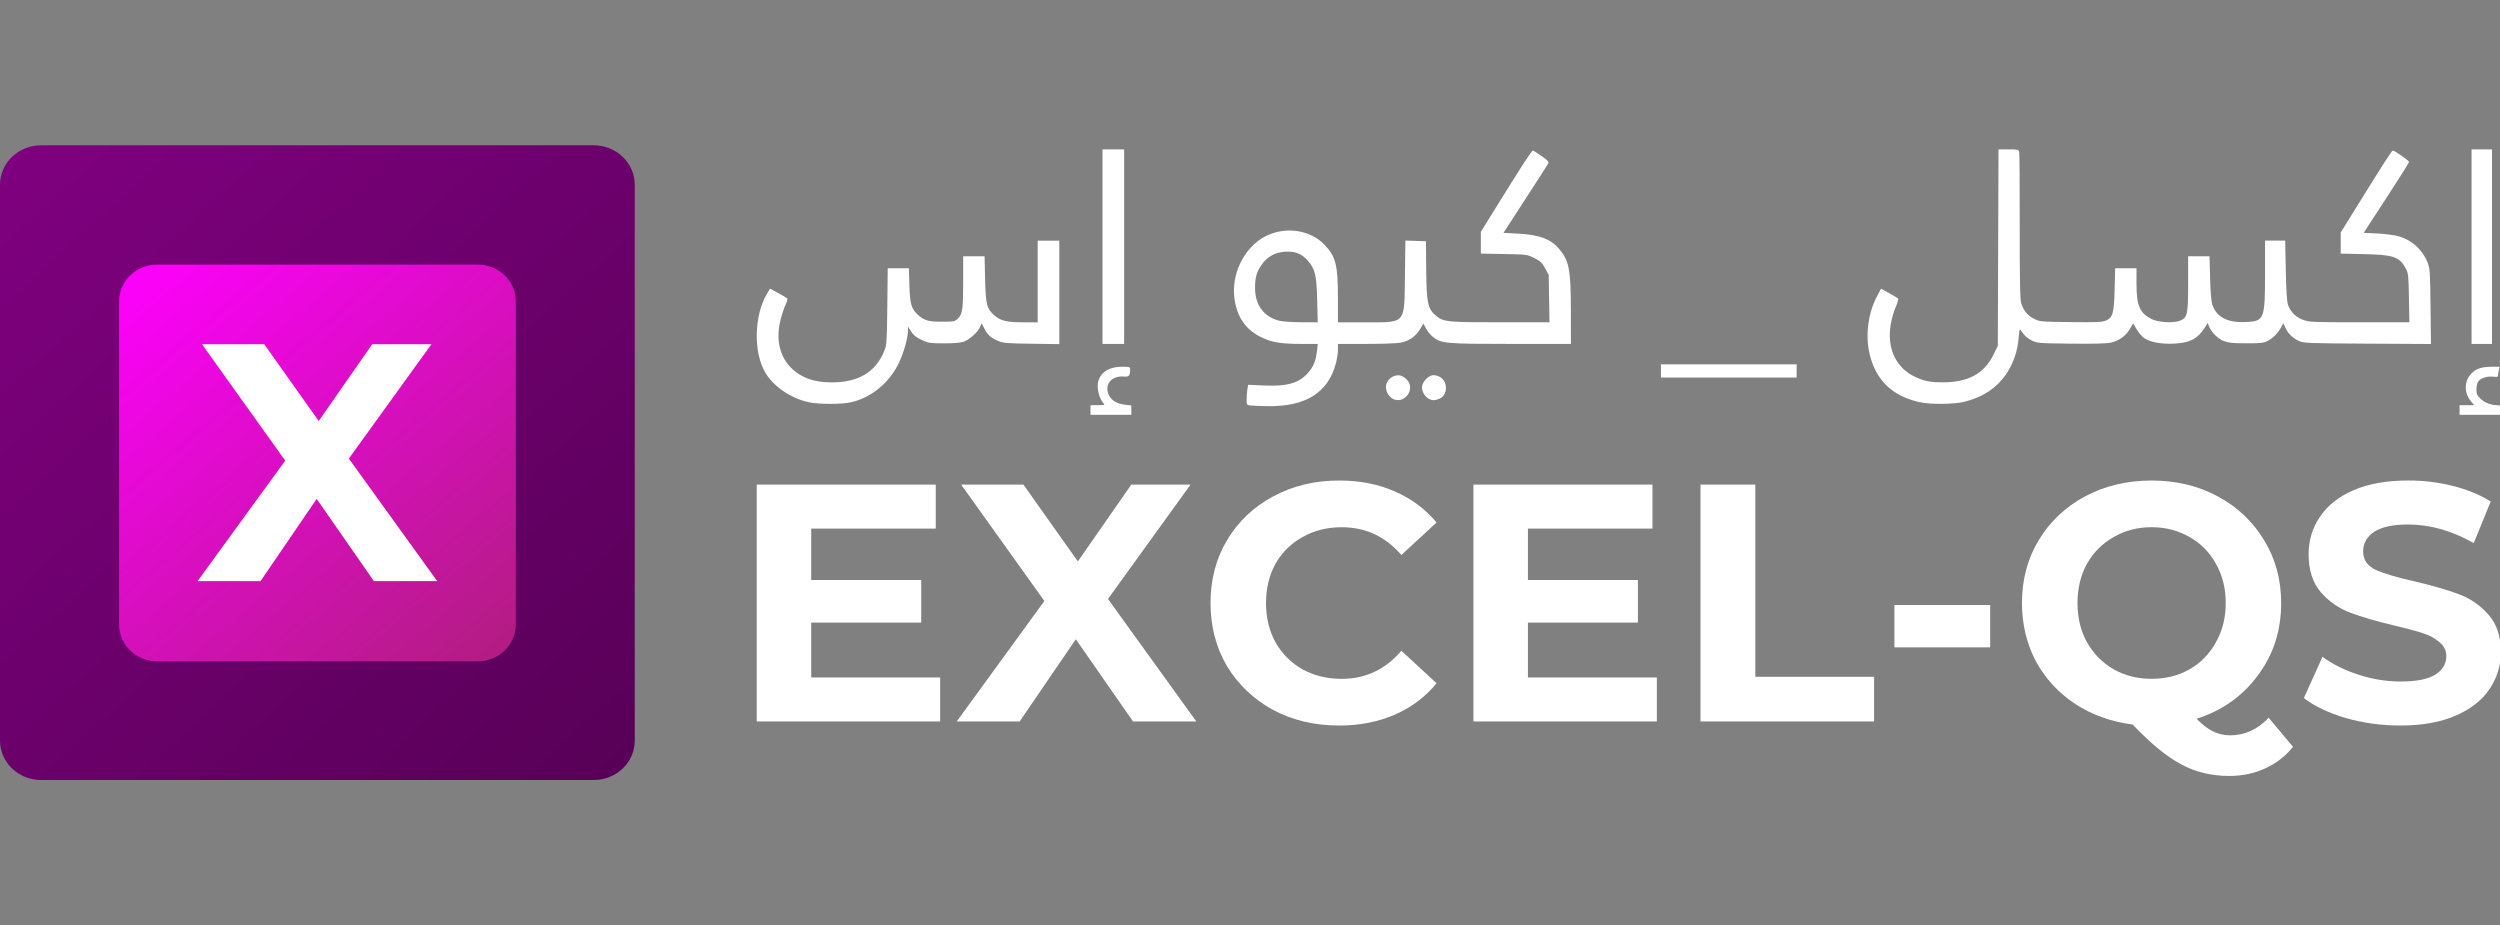 <?xml version="1.0" encoding="UTF-8" standalone="no"?>
<svg
   width="154"
   height="57"
   viewBox="0 0 154 57"
   version="1.1"
   id="svg13"
   sodipodi:docname="Builty-Logo.svg"
   inkscape:version="1.2.1 (9c6d41e410, 2022-07-14)"
   xml:space="preserve"
   xmlns:inkscape="http://www.inkscape.org/namespaces/inkscape"
   xmlns:sodipodi="http://sodipodi.sourceforge.net/DTD/sodipodi-0.dtd"
   xmlns:xlink="http://www.w3.org/1999/xlink"
   xmlns="http://www.w3.org/2000/svg"
   xmlns:svg="http://www.w3.org/2000/svg"><rect x="0" y="0" width="154" height="57" fill="#808080" stroke="none"/><sodipodi:namedview
     id="namedview15"
     pagecolor="#ffffff"
     bordercolor="#666666"
     borderopacity="1.0"
     inkscape:showpageshadow="2"
     inkscape:pageopacity="0.0"
     inkscape:pagecheckerboard="0"
     inkscape:deskcolor="#d1d1d1"
     showgrid="false"
     inkscape:zoom="1"
     inkscape:cx="333.49999"
     inkscape:cy="85.999998"
     inkscape:window-width="1920"
     inkscape:window-height="1017"
     inkscape:window-x="-8"
     inkscape:window-y="-8"
     inkscape:window-maximized="1"
     inkscape:current-layer="svg13" /><defs
     id="defs5"><clipPath
       id="clip-Builty_Logo"><rect
         width="154"
         height="57"
         id="rect2" /></clipPath><linearGradient
       inkscape:collect="always"
       id="linearGradient15152"><stop
         style="stop-color:#800080;stop-opacity:1;"
         offset="0"
         id="stop15148" /><stop
         style="stop-color:#570057;stop-opacity:1;"
         offset="1"
         id="stop15150" /></linearGradient><linearGradient
       inkscape:collect="always"
       id="linearGradient13697"><stop
         style="stop-color:#ff00ff;stop-opacity:1;"
         offset="0"
         id="stop13693" /><stop
         style="stop-color:#b41c84;stop-opacity:1;"
         offset="1"
         id="stop13695" /></linearGradient><linearGradient
       inkscape:collect="always"
       xlink:href="#linearGradient15152"
       id="linearGradient2907"
       gradientUnits="userSpaceOnUse"
       gradientTransform="matrix(4.439,0,0,4.253,-990.747,-100.643)"
       x1="223.19"
       y1="25.421"
       x2="231.998"
       y2="34.616" /><linearGradient
       inkscape:collect="always"
       xlink:href="#linearGradient13697"
       id="linearGradient3661"
       gradientUnits="userSpaceOnUse"
       gradientTransform="matrix(4.37,0,0,4.224,-981.163,41.877)"
       x1="229.71"
       y1="28.65"
       x2="233.844"
       y2="33.385" /></defs><g
     id="g2809"
     transform="translate(-7.1068013e-7,1.488)"><path
       id="path2797"
       style="fill:url(#linearGradient2907);fill-opacity:1;stroke:none;stroke-width:0;stroke-linejoin:bevel"
       d="M 2.54,7.462 H 36.561 c 1.407,0 2.54,1.085 2.54,2.433 V 44.129 c 0,1.348 -1.133,2.433 -2.54,2.433 H 2.54 C 1.133,46.562 7.1068013e-7,45.477 7.1068013e-7,44.129 V 9.895 C 7.1068013e-7,8.547 1.133,7.462 2.54,7.462 Z" /><g
       id="g2803"
       transform="matrix(1.222,0,0,1.222,-20.39,-184.247)"
       style="stroke-width:0.818"><path
         id="path2799"
         style="fill:url(#linearGradient3661);fill-opacity:1;stroke:none;stroke-width:0;stroke-linejoin:bevel"
         d="m 24.618,162.894 h 16.14 c 1.069,0 1.93,0.832 1.93,1.866 v 16.269 c 0,1.034 -0.861,1.866 -1.93,1.866 H 24.618 c -1.069,0 -1.93,-0.832 -1.93,-1.866 v -16.269 c 0,-1.034 0.861,-1.866 1.93,-1.866 z" /><g
         aria-label="E  x  cel-QS"
         transform="matrix(3.54,0,0,3.67,-2786.611,-2700.207)"
         id="g2801"
         style="font-size:9.087px;line-height:0;font-family:Rockwell;-inkscape-font-specification:Rockwell;letter-spacing:-0.001px;word-spacing:-0px;fill:#ffffff;stroke-width:4.941"
         inkscape:export-filename="C:\Users\Mohamed Jahan\Desktop\Mail.png"
         inkscape:export-xdpi="96"
         inkscape:export-ydpi="96" /></g><g
       aria-label="X"
       id="text2807"
       style="font-size:20.845px;line-height:1.25;font-family:Montserrat;-inkscape-font-specification:Montserrat;text-align:center;text-anchor:middle;fill:#ffffff;stroke-width:1"><path
         d="m 23.031,34.308 -3.523,-5.065 -3.46,5.065 h -3.877 l 5.399,-7.421 -5.128,-7.171 h 3.835 l 3.356,4.732 3.294,-4.732 h 3.648 l -5.086,7.046 5.441,7.546 z"
         style="font-weight:bold"
         id="path192" /></g></g><g
     aria-label="EXCEL-QS"
     id="text2817"
     style="font-size:20.845px;line-height:1.25;font-family:Montserrat;-inkscape-font-specification:Montserrat;text-align:center;text-anchor:middle;fill:#ffffff;stroke-width:1"><path
       d="m 57.913,41.732 v 2.71 H 46.615 V 29.85 h 11.027 v 2.71 h -7.671 v 3.168 h 6.775 v 2.626 h -6.775 v 3.377 z"
       id="path195" /><path
       d="m 69.794,44.442 -3.523,-5.065 -3.46,5.065 h -3.877 l 5.399,-7.421 -5.128,-7.171 h 3.835 l 3.356,4.732 3.294,-4.732 h 3.648 l -5.086,7.046 5.441,7.546 z"
       style="font-weight:bold"
       id="path197" /><path
       d="m 82.468,44.692 q -2.23,0 -4.044,-0.959 -1.793,-0.98 -2.835,-2.689 -1.021,-1.73 -1.021,-3.898 0,-2.168 1.021,-3.877 1.042,-1.73 2.835,-2.689 1.814,-0.98 4.065,-0.98 1.897,0 3.419,0.667 1.543,0.667 2.585,1.918 l -2.168,2.001 q -1.48,-1.709 -3.669,-1.709 -1.355,0 -2.418,0.605 -1.063,0.584 -1.668,1.647 -0.584,1.063 -0.584,2.418 0,1.355 0.584,2.418 0.605,1.063 1.668,1.668 1.063,0.584 2.418,0.584 2.189,0 3.669,-1.73 l 2.168,2.001 q -1.042,1.272 -2.585,1.939 -1.543,0.667 -3.439,0.667 z"
       id="path199" /><path
       d="m 102.062,41.732 v 2.71 H 90.764 V 29.85 H 101.791 v 2.71 h -7.671 v 3.168 h 6.775 v 2.626 h -6.775 v 3.377 z"
       id="path201" /><path
       d="m 104.751,29.85 h 3.377 v 11.84 h 7.317 v 2.752 h -10.693 z"
       id="path203" /><path
       d="m 116.696,37.271 h 5.899 v 2.606 h -5.899 z"
       id="path205" /><path
       d="m 141.251,46.005 q -0.709,0.875 -1.73,1.334 -1.001,0.459 -2.21,0.459 -1.626,0 -2.939,-0.709 -1.313,-0.688 -3.002,-2.46 -1.98,-0.25 -3.544,-1.272 -1.543,-1.021 -2.418,-2.626 -0.855,-1.626 -0.855,-3.585 0,-2.147 1.021,-3.856 1.042,-1.73 2.856,-2.71 1.834,-0.98 4.106,-0.98 2.272,0 4.086,0.98 1.814,0.98 2.856,2.71 1.042,1.709 1.042,3.856 0,2.543 -1.438,4.461 -1.417,1.918 -3.773,2.668 0.521,0.542 1.001,0.771 0.5,0.25 1.063,0.25 1.355,0 2.376,-1.084 z M 127.973,37.146 q 0,1.355 0.584,2.418 0.605,1.063 1.647,1.668 1.042,0.584 2.335,0.584 1.292,0 2.335,-0.584 1.042,-0.605 1.626,-1.668 0.605,-1.063 0.605,-2.418 0,-1.355 -0.605,-2.418 -0.584,-1.063 -1.626,-1.647 -1.042,-0.605 -2.335,-0.605 -1.292,0 -2.335,0.605 -1.042,0.584 -1.647,1.647 -0.584,1.063 -0.584,2.418 z"
       id="path207" /><path
       d="m 147.859,44.692 q -1.73,0 -3.356,-0.459 -1.605,-0.479 -2.585,-1.23 l 1.146,-2.543 q 0.938,0.688 2.23,1.105 1.292,0.417 2.585,0.417 1.438,0 2.126,-0.417 0.688,-0.438 0.688,-1.146 0,-0.521 -0.417,-0.855 -0.396,-0.354 -1.042,-0.563 -0.625,-0.208 -1.709,-0.459 -1.668,-0.396 -2.731,-0.792 -1.063,-0.396 -1.834,-1.272 -0.75,-0.875 -0.75,-2.335 0,-1.272 0.688,-2.293 0.688,-1.042 2.064,-1.647 1.397,-0.605 3.398,-0.605 1.397,0 2.731,0.334 1.334,0.334 2.335,0.959 l -1.042,2.564 q -2.022,-1.146 -4.044,-1.146 -1.417,0 -2.105,0.459 -0.667,0.459 -0.667,1.209 0,0.75 0.771,1.126 0.792,0.354 2.397,0.709 1.668,0.396 2.731,0.792 1.063,0.396 1.814,1.251 0.771,0.855 0.771,2.314 0,1.251 -0.709,2.293 -0.688,1.021 -2.084,1.626 -1.397,0.605 -3.398,0.605 z"
       id="path209" /></g><path
     style="fill:#ffffff;stroke-width:1"
     d="m 67.175,25.255 v -0.296 h 0.455 c 0.433,0 0.449,-0.007 0.336,-0.132 -0.201,-0.223 -0.347,-0.658 -0.347,-1.038 0,-0.734 0.579,-1.197 1.495,-1.197 0.472,0 0.502,0.01 0.501,0.166 -0.002,0.401 -0.061,0.464 -0.403,0.437 -0.798,-0.063 -1.249,0.581 -0.857,1.224 0.179,0.294 0.492,0.461 0.969,0.517 l 0.366,0.043 v 0.286 0.286 h -1.258 -1.258 z m 84.335,0 v -0.296 h 0.45 0.45 l -0.189,-0.224 c -0.466,-0.554 -0.435,-1.319 0.074,-1.782 0.286,-0.26 0.621,-0.361 1.195,-0.361 h 0.479 l -0.046,0.231 c -0.025,0.127 -0.046,0.274 -0.046,0.326 0,0.067 -0.083,0.084 -0.287,0.056 -0.359,-0.048 -0.787,0.088 -0.933,0.297 -0.061,0.087 -0.111,0.304 -0.111,0.483 0,0.268 0.042,0.366 0.244,0.568 0.245,0.245 0.653,0.406 1.032,0.407 0.188,3.57e-4 0.203,0.023 0.203,0.296 v 0.296 h -1.258 -1.258 z m -74.477,-0.275 c -0.233,-0.029 -0.24,-0.041 -0.24,-0.377 0,-0.191 0.021,-0.471 0.047,-0.624 l 0.046,-0.277 0.934,0.044 c 1.548,0.074 2.297,-0.166 2.87,-0.918 0.26,-0.341 0.368,-0.649 0.441,-1.254 l 0.047,-0.388 -0.99,-5.35e-4 c -1.261,-7.38e-4 -1.824,-0.092 -2.47,-0.4 -0.968,-0.462 -1.512,-1.235 -1.674,-2.381 -0.219,-1.548 0.624,-3.22 1.954,-3.874 1.215,-0.598 2.729,-0.366 3.597,0.552 0.69,0.73 0.819,1.238 0.82,3.237 v 1.535 h 1.667 c 2.564,0 2.421,0.168 2.462,-2.906 l 0.028,-2.13 0.633,0.021 0.633,0.021 0.016,1.738 c 0.019,2.114 0.095,2.45 0.652,2.888 0.436,0.343 0.689,0.367 3.915,0.367 h 3.028 l -0.025,-1.461 -0.025,-1.461 -0.222,-0.407 c -0.188,-0.345 -0.29,-0.441 -0.666,-0.629 -0.44,-0.22 -0.458,-0.222 -1.868,-0.248 l -1.424,-0.026 v -0.669 -0.669 l 0.899,-1.45 c 1.623,-2.618 2.232,-3.558 2.304,-3.558 0.039,0 0.283,0.152 0.543,0.337 0.383,0.273 0.459,0.361 0.405,0.462 -0.037,0.069 -0.672,1.058 -1.412,2.197 l -1.345,2.071 0.912,0.049 c 1.286,0.069 1.973,0.32 2.492,0.912 0.641,0.73 0.747,1.28 0.749,3.866 l 0.002,2.016 h -3.683 c -4.043,0 -4.312,-0.024 -4.821,-0.434 -0.141,-0.113 -0.328,-0.343 -0.417,-0.51 l -0.161,-0.304 -0.224,0.36 c -0.277,0.445 -0.672,0.715 -1.192,0.813 -0.218,0.041 -1.175,0.075 -2.125,0.075 h -1.728 v 0.354 c 0,0.195 -0.051,0.553 -0.113,0.795 -0.473,1.841 -1.852,2.72 -4.215,2.685 -0.448,-0.006 -0.922,-0.025 -1.054,-0.042 z m 4.106,-6.475 c -0.04,-1.569 -0.126,-1.934 -0.574,-2.443 -0.395,-0.449 -0.802,-0.604 -1.446,-0.553 -0.61,0.049 -1.083,0.323 -1.418,0.821 -0.299,0.444 -0.389,0.767 -0.39,1.389 -0.002,1.066 0.514,1.776 1.475,2.035 0.185,0.05 0.798,0.093 1.362,0.096 l 1.025,0.005 z m -31.343,6.266 c -1.097,-0.238 -2.177,-0.987 -2.673,-1.853 -0.719,-1.256 -0.667,-3.472 0.112,-4.802 l 0.199,-0.34 0.494,0.27 c 0.272,0.148 0.523,0.297 0.559,0.331 0.037,0.035 -0.004,0.203 -0.093,0.387 -0.087,0.179 -0.228,0.604 -0.314,0.944 -0.368,1.454 0.079,2.708 1.203,3.38 0.543,0.325 1.143,0.465 1.986,0.465 1.611,0 2.677,-0.641 3.197,-1.923 0.157,-0.386 0.167,-0.529 0.192,-2.756 l 0.026,-2.349 h 0.652 0.652 l 0.03,1.054 c 0.033,1.132 0.123,1.447 0.515,1.804 0.396,0.36 0.649,0.434 1.481,0.434 0.734,7.5e-5 0.803,-0.013 0.98,-0.179 0.293,-0.275 0.338,-0.58 0.339,-2.28 v -1.572 h 0.658 0.658 l 0.032,1.387 c 0.036,1.588 0.106,1.855 0.589,2.269 0.381,0.326 0.757,0.413 1.795,0.413 h 0.855 v -2.515 -2.515 h 0.666 0.666 v 3.187 3.187 l -1.72,-0.025 c -1.61,-0.024 -1.744,-0.036 -2.101,-0.197 -0.43,-0.194 -0.61,-0.365 -0.818,-0.778 l -0.144,-0.286 -0.095,0.229 c -0.128,0.309 -0.654,0.781 -1.009,0.907 -0.188,0.066 -0.615,0.102 -1.214,0.102 -0.805,-5.35e-4 -0.972,-0.022 -1.292,-0.169 -0.427,-0.196 -0.601,-0.337 -0.79,-0.644 l -0.137,-0.222 v 0.207 c 0,0.487 -0.252,1.389 -0.57,2.05 -0.583,1.209 -1.676,2.11 -2.915,2.402 -0.593,0.14 -2.003,0.139 -2.65,-0.001 z m 68.461,0.005 c -1.658,-0.365 -2.669,-1.317 -3.072,-2.894 -0.291,-1.138 -0.126,-2.555 0.42,-3.592 l 0.267,-0.509 0.49,0.27 c 0.269,0.148 0.52,0.297 0.557,0.331 0.039,0.035 -0.018,0.251 -0.137,0.516 -0.112,0.25 -0.253,0.737 -0.312,1.081 -0.251,1.457 0.309,2.672 1.49,3.231 0.571,0.27 0.924,0.34 1.74,0.341 1.53,0.002 2.522,-0.538 3.087,-1.681 l 0.279,-0.565 0.021,-6.052 0.021,-6.052 h 0.618 c 0.558,0 0.622,0.015 0.657,0.15 0.021,0.082 0.037,2.138 0.033,4.568 -0.004,3.151 0.019,4.506 0.08,4.722 0.132,0.464 0.383,0.779 0.787,0.987 0.362,0.187 0.396,0.19 2.266,0.212 1.572,0.019 1.945,0.004 2.169,-0.09 0.432,-0.181 0.508,-0.452 0.545,-1.949 l 0.032,-1.276 h 0.657 0.657 v 0.952 c 0,1.348 0.188,1.791 0.925,2.174 0.403,0.21 1.369,0.266 1.761,0.102 0.456,-0.191 0.496,-0.375 0.496,-2.302 v -1.667 h 0.658 0.658 l 0.036,1.35 c 0.021,0.807 0.074,1.461 0.131,1.625 0.268,0.777 0.93,1.126 2.048,1.079 1.165,-0.049 1.205,-0.147 1.205,-3.014 v -2.002 h 0.621 0.621 l 0.036,1.831 c 0.024,1.2 0.069,1.926 0.131,2.106 0.153,0.446 0.474,0.772 0.926,0.941 0.388,0.145 0.557,0.153 3.482,0.153 h 3.074 l -0.026,-1.498 c -0.024,-1.36 -0.041,-1.525 -0.184,-1.794 -0.399,-0.747 -0.744,-0.868 -2.595,-0.908 l -1.424,-0.031 v -0.65 -0.65 l 0.911,-1.47 c 1.755,-2.831 2.234,-3.576 2.3,-3.577 0.112,-0.002 1.001,0.622 1,0.702 -5.7e-4,0.041 -0.63,1.039 -1.399,2.219 l -1.398,2.145 0.865,0.043 c 0.476,0.024 1.063,0.102 1.305,0.173 0.8,0.235 1.454,0.826 1.758,1.591 0.155,0.39 0.166,0.542 0.191,2.728 l 0.026,2.315 -3.908,-0.022 c -3.579,-0.02 -3.933,-0.033 -4.204,-0.155 -0.389,-0.175 -0.691,-0.466 -0.853,-0.82 l -0.131,-0.288 -0.116,0.223 c -0.189,0.365 -0.49,0.681 -0.815,0.855 -0.273,0.146 -0.415,0.163 -1.341,0.163 -0.824,7e-5 -1.107,-0.027 -1.384,-0.134 -0.368,-0.142 -0.754,-0.52 -0.91,-0.89 l -0.093,-0.222 -0.185,0.29 c -0.436,0.681 -0.887,0.92 -1.846,0.975 -0.778,0.045 -1.473,-0.075 -1.851,-0.321 -0.152,-0.099 -0.372,-0.348 -0.49,-0.554 l -0.214,-0.374 -0.2,0.34 c -0.258,0.44 -0.69,0.749 -1.194,0.853 -0.26,0.054 -1.127,0.075 -2.454,0.06 -1.987,-0.023 -2.064,-0.029 -2.41,-0.199 -0.201,-0.099 -0.427,-0.284 -0.518,-0.424 -0.089,-0.137 -0.181,-0.249 -0.206,-0.25 -0.025,-5.35e-4 -0.063,0.258 -0.084,0.575 -0.051,0.749 -0.332,1.544 -0.771,2.188 -0.569,0.833 -1.415,1.397 -2.522,1.68 -0.665,0.17 -2.093,0.187 -2.791,0.033 z m -32.411,-0.185 c -0.259,-0.105 -0.473,-0.439 -0.473,-0.741 0,-0.453 0.474,-0.823 0.913,-0.712 0.095,0.024 0.262,0.132 0.37,0.24 0.552,0.552 -0.086,1.506 -0.81,1.214 z m 2.219,0 c -0.251,-0.101 -0.473,-0.44 -0.473,-0.722 0,-0.325 0.401,-0.759 0.7,-0.759 0.437,0 0.775,0.331 0.778,0.761 0.002,0.352 -0.164,0.611 -0.458,0.713 -0.264,0.092 -0.334,0.093 -0.547,0.007 z m 14.249,-1.74 v -0.407 h 4.18 4.18 v 0.407 0.407 h -4.18 -4.18 z M 67.914,15.194 V 9.202 h 0.666 0.666 v 5.992 5.992 h -0.666 -0.666 z m 84.335,0 V 9.202 h 0.629 0.629 v 5.992 5.992 h -0.629 -0.629 z"
     id="path12255" /></svg>
